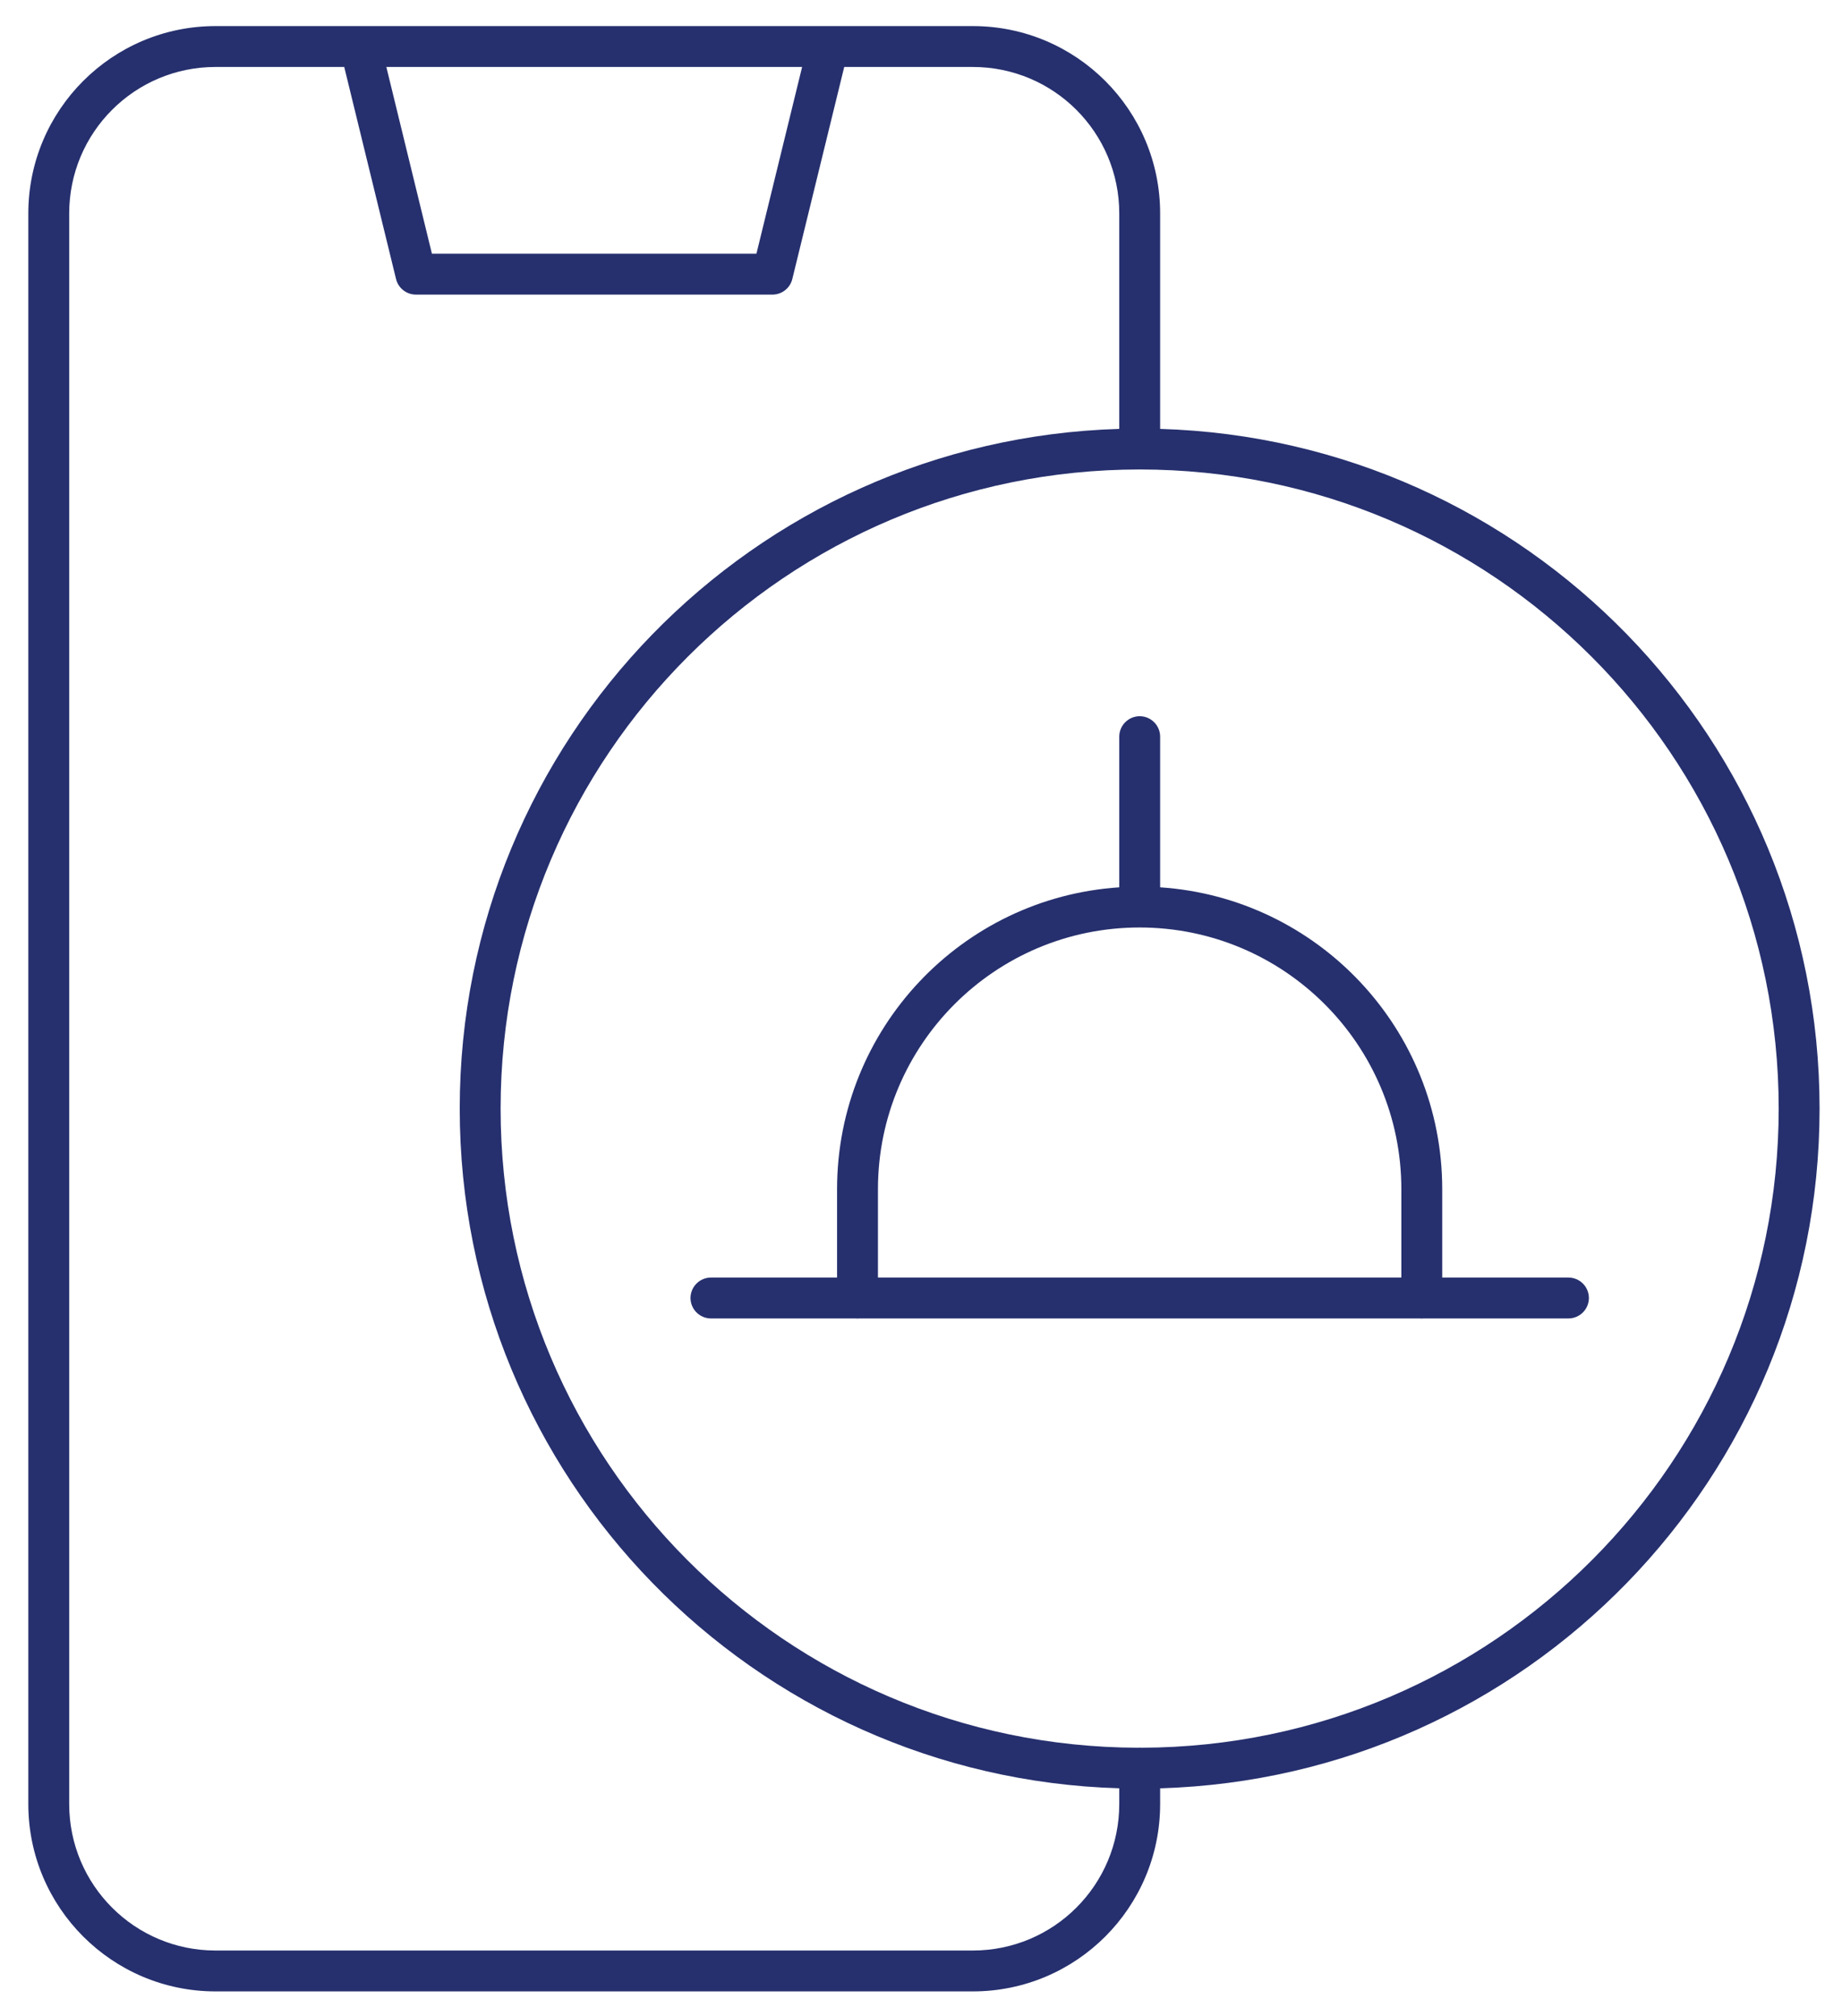 <?xml version="1.0" encoding="UTF-8" standalone="no"?>
<!DOCTYPE svg PUBLIC "-//W3C//DTD SVG 1.1//EN" "http://www.w3.org/Graphics/SVG/1.1/DTD/svg11.dtd">
<svg width="100%" height="100%" viewBox="0 0 751 822" version="1.1" xmlns="http://www.w3.org/2000/svg" xmlns:xlink="http://www.w3.org/1999/xlink" xml:space="preserve" xmlns:serif="http://www.serif.com/" style="fill-rule:evenodd;clip-rule:evenodd;stroke-linejoin:round;stroke-miterlimit:2;">
    <g transform="matrix(4.167,0,0,4.167,-15041.2,-4172.45)">
        <path d="M3723.11,1176.27L3723.11,1177.81C3723.11,1187.93 3714.91,1196.14 3704.78,1196.14L3630.69,1196.14C3620.58,1196.14 3612.37,1187.93 3612.37,1177.81L3612.37,1022.19C3612.37,1012.07 3620.58,1003.86 3630.69,1003.86L3644.81,1003.86C3644.84,1003.86 3644.86,1003.86 3644.89,1003.86L3690.59,1003.86C3690.62,1003.86 3690.64,1003.86 3690.67,1003.86L3704.78,1003.86C3714.91,1003.86 3723.11,1012.07 3723.11,1022.19L3723.11,1043.27C3758.92,1044.33 3787.63,1073.69 3787.63,1109.77C3787.63,1145.85 3758.92,1175.21 3723.11,1176.27ZM3643.28,1007.86L3630.69,1007.86C3622.78,1007.86 3616.37,1014.27 3616.37,1022.19L3616.37,1177.81C3616.37,1185.73 3622.78,1192.14 3630.69,1192.14L3704.78,1192.14C3712.7,1192.14 3719.11,1185.73 3719.11,1177.81L3719.11,1176.27C3683.29,1175.21 3654.58,1145.85 3654.58,1109.77C3654.58,1073.69 3683.29,1044.33 3719.11,1043.27L3719.11,1022.19C3719.11,1014.27 3712.7,1007.86 3704.78,1007.86L3692.2,1007.86L3687.12,1028.61C3686.9,1029.5 3686.1,1030.13 3685.18,1030.13L3650.29,1030.13C3649.37,1030.13 3648.57,1029.5 3648.35,1028.61L3643.28,1007.86ZM3688.08,1007.86L3647.4,1007.86C3648.74,1013.36 3651.86,1026.13 3651.86,1026.13C3651.86,1026.13 3683.61,1026.13 3683.61,1026.13L3688.08,1007.86ZM3721.31,1172.3C3755.74,1172.19 3783.63,1144.24 3783.63,1109.77C3783.63,1075.24 3755.64,1047.24 3721.11,1047.24C3686.58,1047.24 3658.58,1075.24 3658.58,1109.77C3658.58,1144.24 3686.47,1172.19 3720.91,1172.3C3720.98,1172.29 3721.04,1172.29 3721.11,1172.29C3721.18,1172.29 3721.24,1172.29 3721.31,1172.3ZM3693.3,1130.3L3679.16,1130.3C3678.06,1130.3 3677.16,1129.4 3677.16,1128.3C3677.16,1127.2 3678.06,1126.3 3679.16,1126.3L3691.5,1126.3L3691.5,1117.66C3691.5,1101.97 3703.69,1089.14 3719.11,1088.12L3719.11,1073.38C3719.11,1072.28 3720.01,1071.38 3721.11,1071.38C3722.21,1071.38 3723.11,1072.28 3723.11,1073.38L3723.11,1088.12C3738.53,1089.15 3750.71,1101.98 3750.71,1117.66L3750.71,1126.3L3763.06,1126.3C3764.16,1126.3 3765.06,1127.2 3765.06,1128.3C3765.06,1129.4 3764.16,1130.3 3763.06,1130.3L3748.91,1130.3C3748.85,1130.31 3748.78,1130.31 3748.71,1130.31C3748.64,1130.31 3748.58,1130.31 3748.51,1130.3L3693.7,1130.3C3693.64,1130.31 3693.57,1130.31 3693.5,1130.31C3693.43,1130.31 3693.37,1130.31 3693.3,1130.3ZM3721.1,1092.05C3706.96,1092.05 3695.5,1103.52 3695.5,1117.66L3695.5,1126.3L3746.71,1126.3L3746.71,1117.66C3746.71,1103.52 3735.25,1092.06 3721.11,1092.05C3721.11,1092.05 3721.1,1092.05 3721.1,1092.05Z" style="fill:rgb(38,48,110);"/>
    </g>
</svg>

